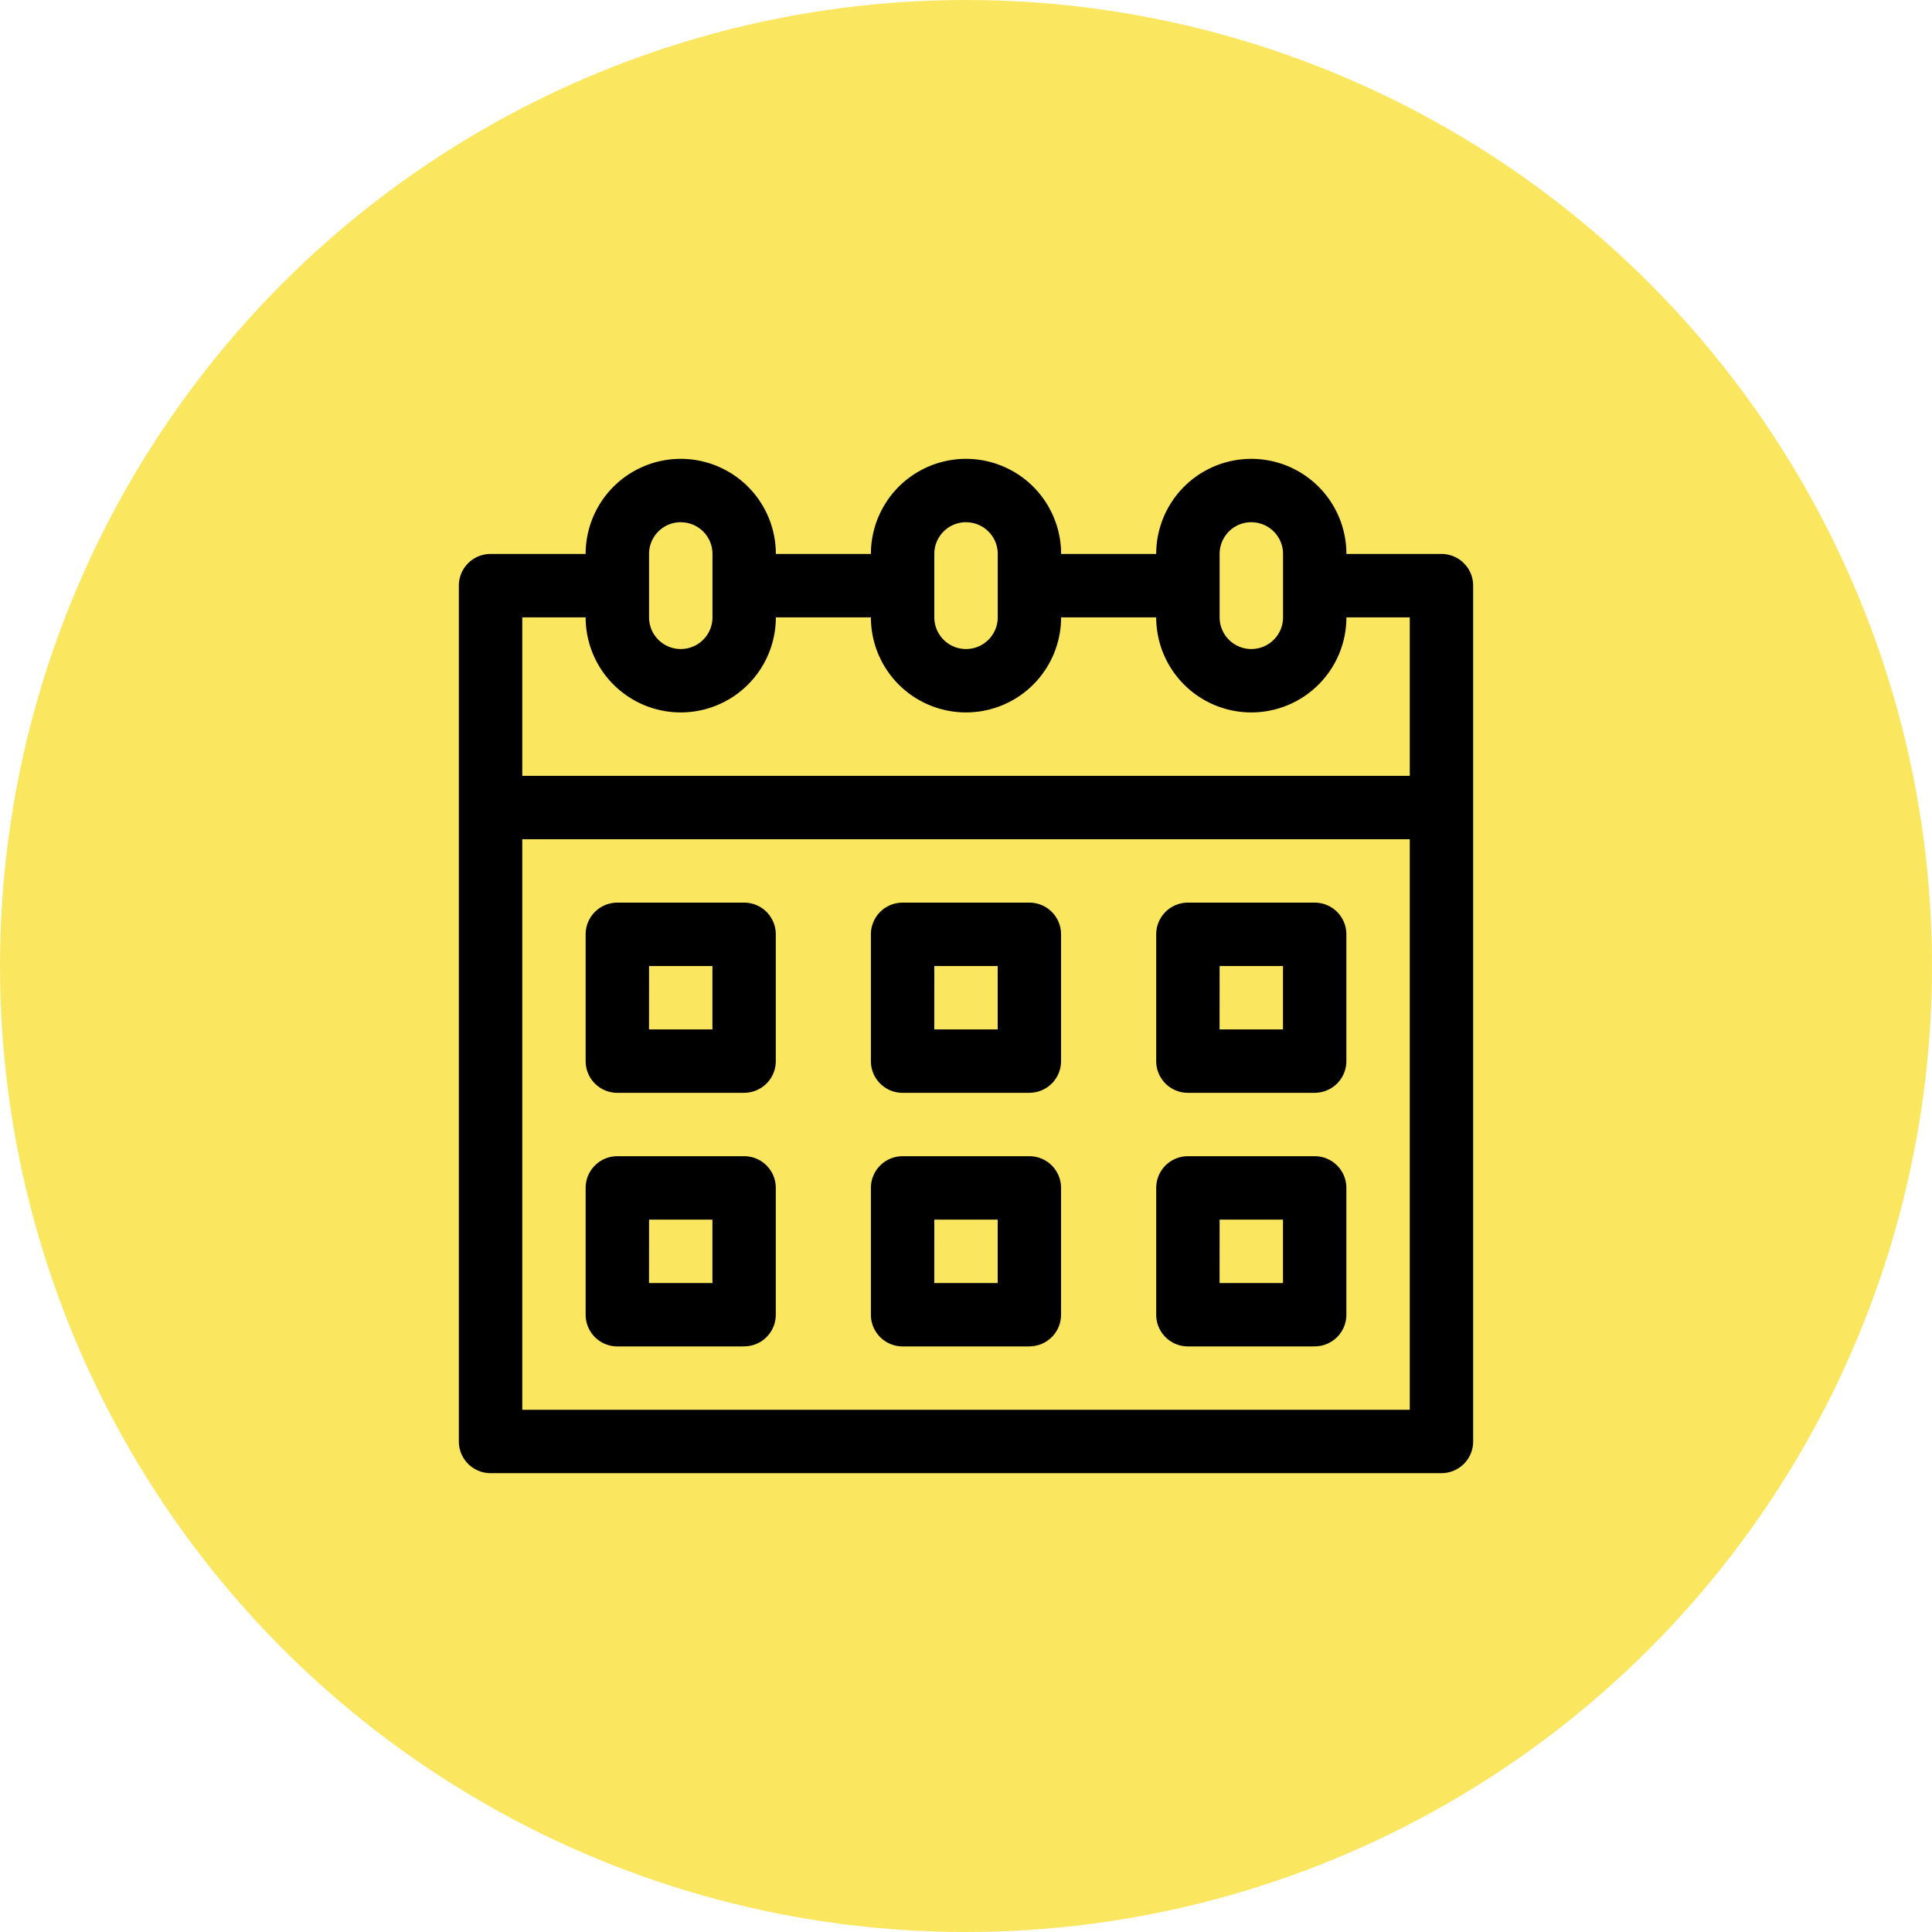<svg xmlns="http://www.w3.org/2000/svg" width="40" height="40" viewBox="0 0 40 40">
  <g id="グループ_815" data-name="グループ 815" transform="translate(-329 -3175)">
    <circle id="楕円形_173" data-name="楕円形 173" cx="20" cy="20" r="20" transform="translate(329 3175)" fill="#fbe660"/>
    <g id="np_calender_2643697_000000" transform="translate(338.5 3184.5)">
      <path id="パス_742" data-name="パス 742" d="M20.344,28.406H.656A.656.656,0,0,1,0,27.75V10.031a.656.656,0,0,1,.656-.656H3.281v1.313H1.313V27.094H19.688V10.688H17.719V9.375h2.625a.655.655,0,0,1,.656.656V27.75a.655.655,0,0,1-.656.656Z" transform="translate(0 -7.406)"/>
      <path id="パス_743" data-name="パス 743" d="M70.719,5.25A1.969,1.969,0,0,1,68.75,3.281V1.969a1.969,1.969,0,0,1,3.938,0V3.281A1.969,1.969,0,0,1,70.719,5.25Zm0-3.938a.656.656,0,0,0-.656.656V3.281a.656.656,0,0,0,1.313,0V1.969a.655.655,0,0,0-.656-.656Z" transform="translate(-54.312)"/>
      <path id="パス_744" data-name="パス 744" d="M42.594,5.25a1.969,1.969,0,0,1-1.969-1.969V1.969a1.969,1.969,0,0,1,3.938,0V3.281A1.969,1.969,0,0,1,42.594,5.25Zm0-3.938a.656.656,0,0,0-.656.656V3.281a.656.656,0,1,0,1.313,0V1.969a.655.655,0,0,0-.656-.656Z" transform="translate(-32.094)"/>
      <path id="パス_745" data-name="パス 745" d="M14.469,5.25A1.969,1.969,0,0,1,12.5,3.281V1.969a1.969,1.969,0,0,1,3.938,0V3.281A1.969,1.969,0,0,1,14.469,5.25Zm0-3.938a.656.656,0,0,0-.656.656V3.281a.656.656,0,0,0,1.313,0V1.969a.655.655,0,0,0-.656-.656Z" transform="translate(-9.875)"/>
      <path id="パス_746" data-name="パス 746" d="M3.125,31.25H22.813v1.313H3.125Z" transform="translate(-2.469 -24.687)"/>
      <path id="パス_747" data-name="パス 747" d="M56.25,9.375h3.281v1.313H56.25Z" transform="translate(-44.437 -7.406)"/>
      <path id="パス_748" data-name="パス 748" d="M28.125,9.375h3.281v1.313H28.125Z" transform="translate(-22.219 -7.406)"/>
      <path id="パス_749" data-name="パス 749" d="M15.781,47.688H13.156a.656.656,0,0,1-.656-.656V44.406a.656.656,0,0,1,.656-.656h2.625a.655.655,0,0,1,.656.656v2.625a.655.655,0,0,1-.656.656Zm-1.969-1.313h1.313V45.063H13.813Z" transform="translate(-9.875 -34.562)"/>
      <path id="パス_750" data-name="パス 750" d="M43.906,47.688H41.281a.656.656,0,0,1-.656-.656V44.406a.656.656,0,0,1,.656-.656h2.625a.655.655,0,0,1,.656.656v2.625a.655.655,0,0,1-.656.656Zm-1.969-1.313H43.25V45.063H41.938Z" transform="translate(-32.094 -34.562)"/>
      <path id="パス_751" data-name="パス 751" d="M72.031,47.688H69.406a.656.656,0,0,1-.656-.656V44.406a.656.656,0,0,1,.656-.656h2.625a.655.655,0,0,1,.656.656v2.625a.655.655,0,0,1-.656.656Zm-1.969-1.313h1.313V45.063H70.063Z" transform="translate(-54.312 -34.562)"/>
      <path id="パス_752" data-name="パス 752" d="M72.031,72.688H69.406a.656.656,0,0,1-.656-.656V69.406a.656.656,0,0,1,.656-.656h2.625a.655.655,0,0,1,.656.656v2.625a.655.655,0,0,1-.656.656Zm-1.969-1.312h1.313V70.063H70.063Z" transform="translate(-54.312 -54.312)"/>
      <path id="パス_753" data-name="パス 753" d="M43.906,72.688H41.281a.656.656,0,0,1-.656-.656V69.406a.656.656,0,0,1,.656-.656h2.625a.655.655,0,0,1,.656.656v2.625a.655.655,0,0,1-.656.656Zm-1.969-1.312H43.25V70.063H41.938Z" transform="translate(-32.094 -54.312)"/>
      <path id="パス_754" data-name="パス 754" d="M15.781,72.688H13.156a.656.656,0,0,1-.656-.656V69.406a.656.656,0,0,1,.656-.656h2.625a.655.655,0,0,1,.656.656v2.625a.655.655,0,0,1-.656.656Zm-1.969-1.312h1.313V70.063H13.813Z" transform="translate(-9.875 -54.312)"/>
    </g>
  </g>
</svg>
